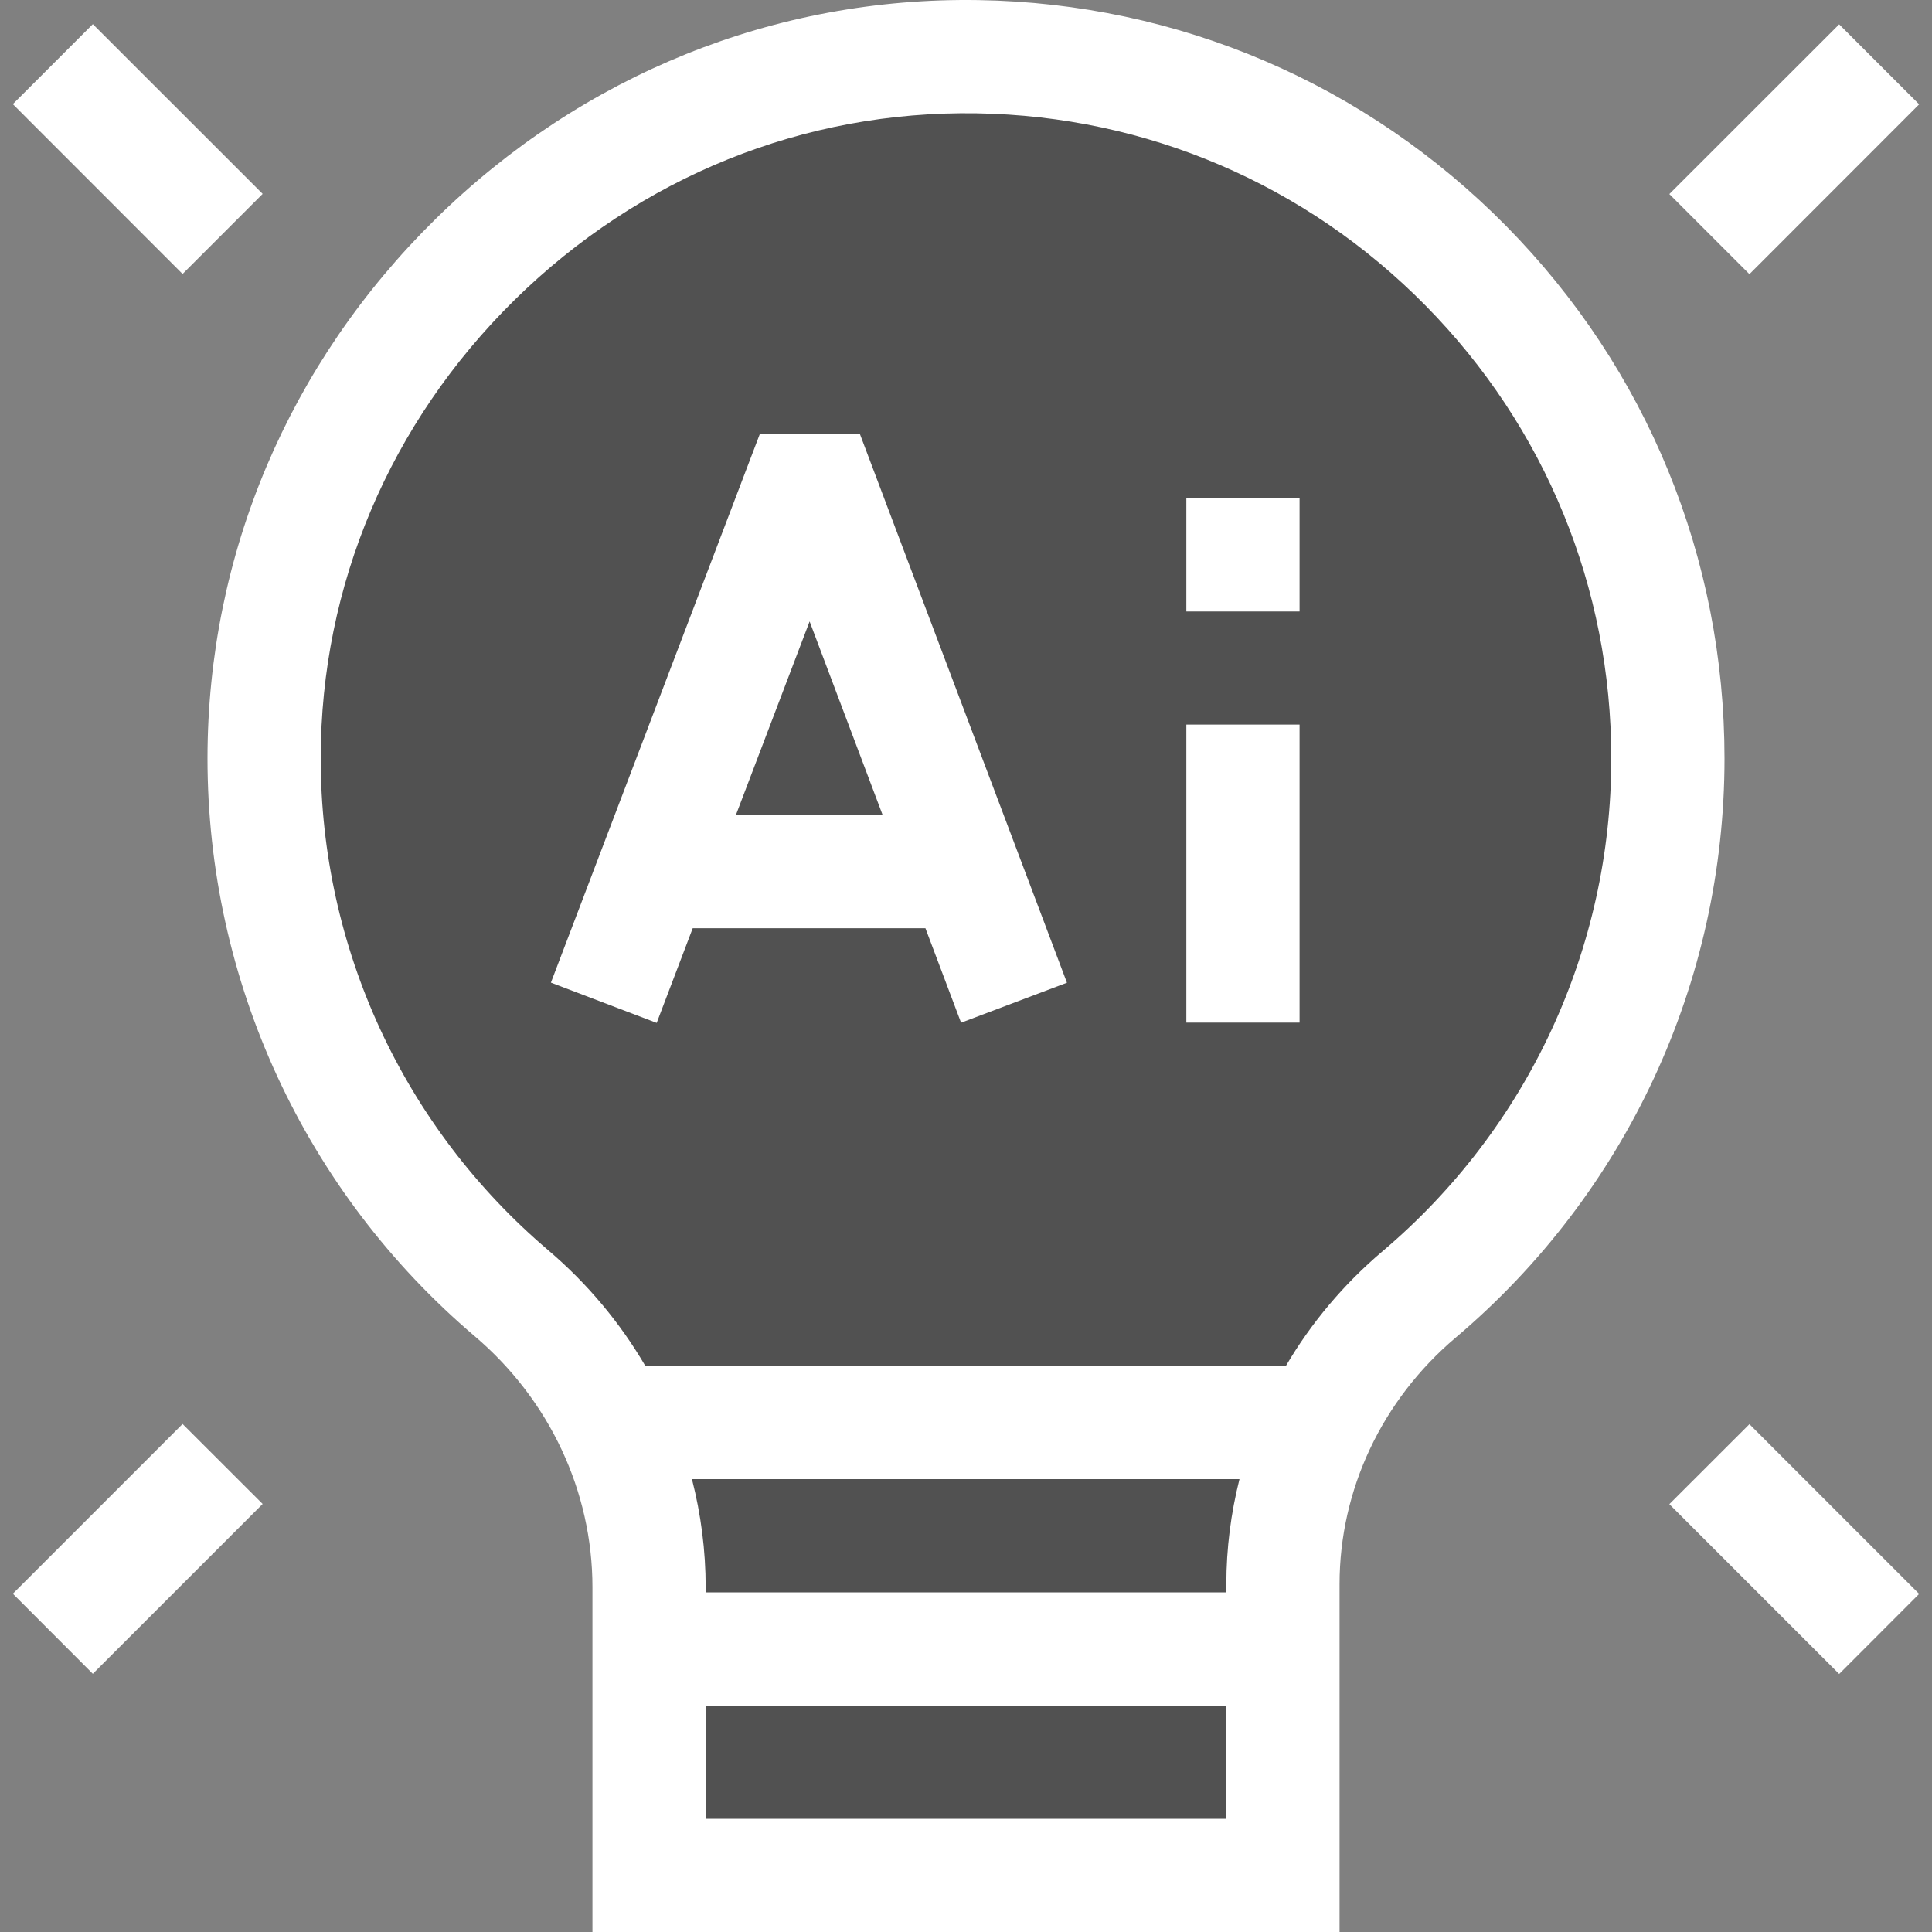 <svg width="20" height="20" viewBox="0 0 20 20" fill="none" xmlns="http://www.w3.org/2000/svg">
<rect x="0" y="0" width="20" height="20" fill="#808080" stroke="none"/>
<g clip-path="url(#clip0_3897_18015)">
<path d="M12.5 1H7.5L5 2.5L2.5 7.5L4 11.5L6.79 14.5L6.5 19.5H13.5L13 17.5L14 14.5L17 11V5L12.5 1Z" fill="#515151"/>
<path d="M15.594 2.342C14.14 0.866 12.199 0.034 10.129 0.001C8.026 -0.033 6.029 0.772 4.508 2.268C2.988 3.763 2.15 5.744 2.148 7.847C2.147 10.155 3.156 12.338 4.916 13.834C5.689 14.492 6.133 15.439 6.133 16.431V20H13.867V16.399C13.867 15.424 14.305 14.494 15.068 13.848C16.837 12.352 17.852 10.166 17.852 7.852C17.852 5.777 17.05 3.82 15.594 2.342ZM12.695 16.484H7.305V16.431C7.305 16.051 7.256 15.675 7.163 15.312H12.831C12.742 15.665 12.695 16.03 12.695 16.399V16.484ZM7.305 18.828V17.656H12.695V18.828H7.305ZM14.312 12.953C13.907 13.296 13.571 13.698 13.311 14.141H6.681C6.42 13.694 6.082 13.288 5.675 12.942C4.177 11.668 3.319 9.811 3.32 7.848C3.321 6.061 4.035 4.377 5.329 3.103C6.625 1.83 8.321 1.144 10.11 1.173C11.871 1.201 13.522 1.909 14.759 3.165C15.998 4.422 16.68 6.086 16.68 7.852C16.68 9.821 15.816 11.68 14.312 12.953Z" fill="white"/>
<path d="M17.281 15.571L18.11 14.743L19.867 16.5L19.039 17.329L17.281 15.571Z" fill="white"/>
<path d="M17.281 2.009L19.039 0.252L19.867 1.08L18.11 2.838L17.281 2.009Z" fill="white"/>
<path d="M0.133 16.498L1.89 14.741L2.719 15.569L0.961 17.327L0.133 16.498Z" fill="white"/>
<path d="M0.133 1.078L0.961 0.25L2.719 2.007L1.89 2.836L0.133 1.078Z" fill="white"/>
<path d="M7.866 4.492L5.703 10.172L6.798 10.589L7.171 9.609H9.58L9.949 10.587L11.045 10.173L8.901 4.491L7.866 4.492ZM7.618 8.437L8.381 6.433L9.137 8.437H7.618Z" fill="white"/>
<path d="M12.281 7.501H13.453V10.586H12.281V7.501Z" fill="white"/>
<path d="M12.281 5.158H13.453V6.33H12.281V5.158Z" fill="white"/>
</g>
<defs>
<clipPath id="clip0_3897_18015">
<rect width="20" height="20" fill="white"/>
</clipPath>
</defs>
</svg>
